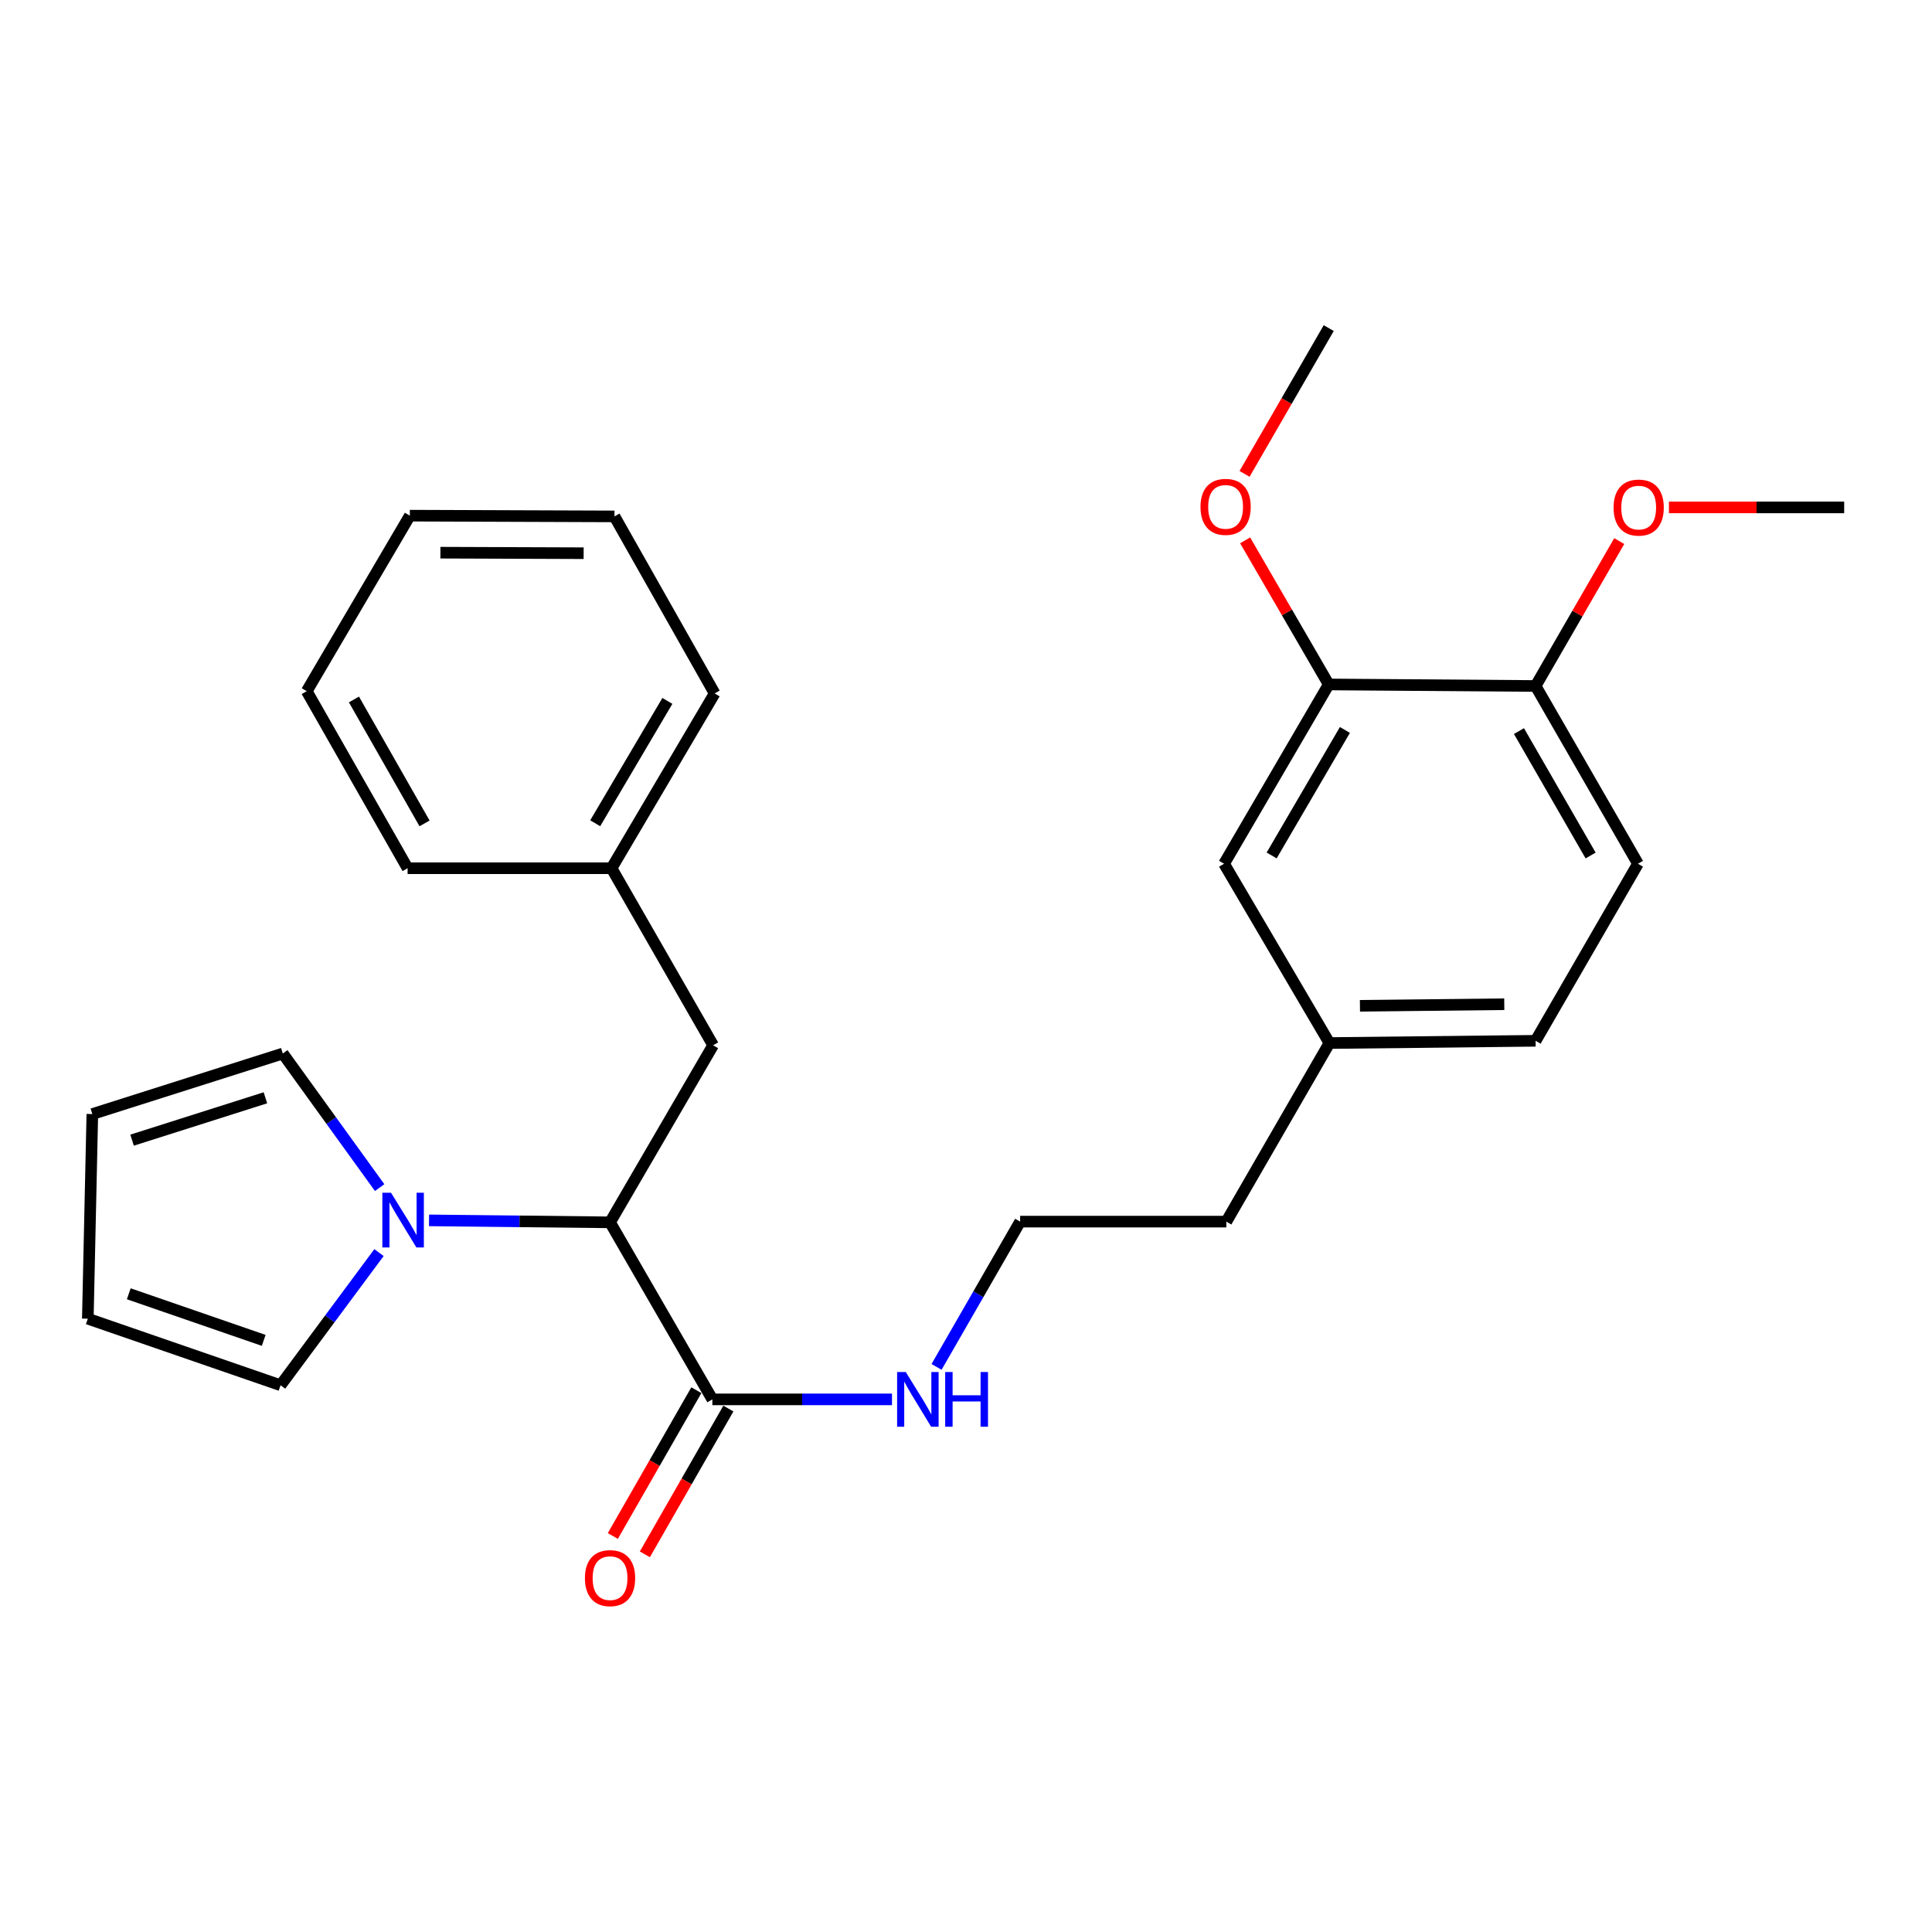 <?xml version='1.0' encoding='iso-8859-1'?>
<svg version='1.1' baseProfile='full'
              xmlns='http://www.w3.org/2000/svg'
                      xmlns:rdkit='http://www.rdkit.org/xml'
                      xmlns:xlink='http://www.w3.org/1999/xlink'
                  xml:space='preserve'
width='1000px' height='1000px' viewBox='0 0 1000 1000'>
<!-- END OF HEADER -->
<rect style='opacity:1.0;fill:#FFFFFF;stroke:none' width='1000' height='1000' x='0' y='0'> </rect>
<path class='bond-0' d='M 222.065,631.662 L 268.911,632.172' style='fill:none;fill-rule:evenodd;stroke:#0000FF;stroke-width:6px;stroke-linecap:butt;stroke-linejoin:miter;stroke-opacity:1' />
<path class='bond-0' d='M 268.911,632.172 L 315.757,632.683' style='fill:none;fill-rule:evenodd;stroke:#000000;stroke-width:6px;stroke-linecap:butt;stroke-linejoin:miter;stroke-opacity:1' />
<path class='bond-3' d='M 196.498,614.697 L 171.437,580.002' style='fill:none;fill-rule:evenodd;stroke:#0000FF;stroke-width:6px;stroke-linecap:butt;stroke-linejoin:miter;stroke-opacity:1' />
<path class='bond-3' d='M 171.437,580.002 L 146.376,545.307' style='fill:none;fill-rule:evenodd;stroke:#000000;stroke-width:6px;stroke-linecap:butt;stroke-linejoin:miter;stroke-opacity:1' />
<path class='bond-4' d='M 196.166,648.337 L 170.693,682.669' style='fill:none;fill-rule:evenodd;stroke:#0000FF;stroke-width:6px;stroke-linecap:butt;stroke-linejoin:miter;stroke-opacity:1' />
<path class='bond-4' d='M 170.693,682.669 L 145.219,717.002' style='fill:none;fill-rule:evenodd;stroke:#000000;stroke-width:6px;stroke-linecap:butt;stroke-linejoin:miter;stroke-opacity:1' />
<path class='bond-1' d='M 315.757,632.683 L 368.718,724.316' style='fill:none;fill-rule:evenodd;stroke:#000000;stroke-width:6px;stroke-linecap:butt;stroke-linejoin:miter;stroke-opacity:1' />
<path class='bond-6' d='M 315.757,632.683 L 369.111,541.029' style='fill:none;fill-rule:evenodd;stroke:#000000;stroke-width:6px;stroke-linecap:butt;stroke-linejoin:miter;stroke-opacity:1' />
<path class='bond-7' d='M 360.428,719.567 L 338.813,757.295' style='fill:none;fill-rule:evenodd;stroke:#000000;stroke-width:6px;stroke-linecap:butt;stroke-linejoin:miter;stroke-opacity:1' />
<path class='bond-7' d='M 338.813,757.295 L 317.198,795.023' style='fill:none;fill-rule:evenodd;stroke:#FF0000;stroke-width:6px;stroke-linecap:butt;stroke-linejoin:miter;stroke-opacity:1' />
<path class='bond-7' d='M 377.008,729.066 L 355.393,766.794' style='fill:none;fill-rule:evenodd;stroke:#000000;stroke-width:6px;stroke-linecap:butt;stroke-linejoin:miter;stroke-opacity:1' />
<path class='bond-7' d='M 355.393,766.794 L 333.777,804.522' style='fill:none;fill-rule:evenodd;stroke:#FF0000;stroke-width:6px;stroke-linecap:butt;stroke-linejoin:miter;stroke-opacity:1' />
<path class='bond-11' d='M 368.718,724.316 L 415.202,724.316' style='fill:none;fill-rule:evenodd;stroke:#000000;stroke-width:6px;stroke-linecap:butt;stroke-linejoin:miter;stroke-opacity:1' />
<path class='bond-11' d='M 415.202,724.316 L 461.686,724.316' style='fill:none;fill-rule:evenodd;stroke:#0000FF;stroke-width:6px;stroke-linecap:butt;stroke-linejoin:miter;stroke-opacity:1' />
<path class='bond-2' d='M 687.746,354.27 L 633.575,447.071' style='fill:none;fill-rule:evenodd;stroke:#000000;stroke-width:6px;stroke-linecap:butt;stroke-linejoin:miter;stroke-opacity:1' />
<path class='bond-2' d='M 696.122,377.823 L 658.203,442.784' style='fill:none;fill-rule:evenodd;stroke:#000000;stroke-width:6px;stroke-linecap:butt;stroke-linejoin:miter;stroke-opacity:1' />
<path class='bond-16' d='M 687.746,354.27 L 666.111,316.977' style='fill:none;fill-rule:evenodd;stroke:#000000;stroke-width:6px;stroke-linecap:butt;stroke-linejoin:miter;stroke-opacity:1' />
<path class='bond-16' d='M 666.111,316.977 L 644.477,279.685' style='fill:none;fill-rule:evenodd;stroke:#FF0000;stroke-width:6px;stroke-linecap:butt;stroke-linejoin:miter;stroke-opacity:1' />
<path class='bond-29' d='M 687.746,354.27 L 794.825,355.066' style='fill:none;fill-rule:evenodd;stroke:#000000;stroke-width:6px;stroke-linecap:butt;stroke-linejoin:miter;stroke-opacity:1' />
<path class='bond-9' d='M 146.376,545.307 L 47.79,576.633' style='fill:none;fill-rule:evenodd;stroke:#000000;stroke-width:6px;stroke-linecap:butt;stroke-linejoin:miter;stroke-opacity:1' />
<path class='bond-9' d='M 137.375,568.217 L 68.364,590.145' style='fill:none;fill-rule:evenodd;stroke:#000000;stroke-width:6px;stroke-linecap:butt;stroke-linejoin:miter;stroke-opacity:1' />
<path class='bond-10' d='M 145.219,717.002 L 45.455,682.555' style='fill:none;fill-rule:evenodd;stroke:#000000;stroke-width:6px;stroke-linecap:butt;stroke-linejoin:miter;stroke-opacity:1' />
<path class='bond-10' d='M 136.491,693.773 L 66.656,669.66' style='fill:none;fill-rule:evenodd;stroke:#000000;stroke-width:6px;stroke-linecap:butt;stroke-linejoin:miter;stroke-opacity:1' />
<path class='bond-5' d='M 794.825,355.066 L 847.807,447.071' style='fill:none;fill-rule:evenodd;stroke:#000000;stroke-width:6px;stroke-linecap:butt;stroke-linejoin:miter;stroke-opacity:1' />
<path class='bond-5' d='M 786.213,378.403 L 823.301,442.806' style='fill:none;fill-rule:evenodd;stroke:#000000;stroke-width:6px;stroke-linecap:butt;stroke-linejoin:miter;stroke-opacity:1' />
<path class='bond-17' d='M 794.825,355.066 L 816.471,317.566' style='fill:none;fill-rule:evenodd;stroke:#000000;stroke-width:6px;stroke-linecap:butt;stroke-linejoin:miter;stroke-opacity:1' />
<path class='bond-17' d='M 816.471,317.566 L 838.118,280.065' style='fill:none;fill-rule:evenodd;stroke:#FF0000;stroke-width:6px;stroke-linecap:butt;stroke-linejoin:miter;stroke-opacity:1' />
<path class='bond-14' d='M 369.111,541.029 L 316.532,449.396' style='fill:none;fill-rule:evenodd;stroke:#000000;stroke-width:6px;stroke-linecap:butt;stroke-linejoin:miter;stroke-opacity:1' />
<path class='bond-8' d='M 633.575,447.071 L 688.107,539.882' style='fill:none;fill-rule:evenodd;stroke:#000000;stroke-width:6px;stroke-linecap:butt;stroke-linejoin:miter;stroke-opacity:1' />
<path class='bond-27' d='M 47.79,576.633 L 45.455,682.555' style='fill:none;fill-rule:evenodd;stroke:#000000;stroke-width:6px;stroke-linecap:butt;stroke-linejoin:miter;stroke-opacity:1' />
<path class='bond-18' d='M 484.76,707.503 L 506.392,669.907' style='fill:none;fill-rule:evenodd;stroke:#0000FF;stroke-width:6px;stroke-linecap:butt;stroke-linejoin:miter;stroke-opacity:1' />
<path class='bond-18' d='M 506.392,669.907 L 528.025,632.312' style='fill:none;fill-rule:evenodd;stroke:#000000;stroke-width:6px;stroke-linecap:butt;stroke-linejoin:miter;stroke-opacity:1' />
<path class='bond-12' d='M 847.807,447.071 L 794.825,538.715' style='fill:none;fill-rule:evenodd;stroke:#000000;stroke-width:6px;stroke-linecap:butt;stroke-linejoin:miter;stroke-opacity:1' />
<path class='bond-13' d='M 688.107,539.882 L 634.743,632.312' style='fill:none;fill-rule:evenodd;stroke:#000000;stroke-width:6px;stroke-linecap:butt;stroke-linejoin:miter;stroke-opacity:1' />
<path class='bond-15' d='M 688.107,539.882 L 794.825,538.715' style='fill:none;fill-rule:evenodd;stroke:#000000;stroke-width:6px;stroke-linecap:butt;stroke-linejoin:miter;stroke-opacity:1' />
<path class='bond-15' d='M 703.905,520.6 L 778.608,519.783' style='fill:none;fill-rule:evenodd;stroke:#000000;stroke-width:6px;stroke-linecap:butt;stroke-linejoin:miter;stroke-opacity:1' />
<path class='bond-20' d='M 316.532,449.396 L 369.896,358.92' style='fill:none;fill-rule:evenodd;stroke:#000000;stroke-width:6px;stroke-linecap:butt;stroke-linejoin:miter;stroke-opacity:1' />
<path class='bond-20' d='M 308.078,426.117 L 345.433,362.784' style='fill:none;fill-rule:evenodd;stroke:#000000;stroke-width:6px;stroke-linecap:butt;stroke-linejoin:miter;stroke-opacity:1' />
<path class='bond-21' d='M 316.532,449.396 L 210.972,449.396' style='fill:none;fill-rule:evenodd;stroke:#000000;stroke-width:6px;stroke-linecap:butt;stroke-linejoin:miter;stroke-opacity:1' />
<path class='bond-22' d='M 644.18,245.277 L 665.963,207.551' style='fill:none;fill-rule:evenodd;stroke:#FF0000;stroke-width:6px;stroke-linecap:butt;stroke-linejoin:miter;stroke-opacity:1' />
<path class='bond-22' d='M 665.963,207.551 L 687.746,169.826' style='fill:none;fill-rule:evenodd;stroke:#000000;stroke-width:6px;stroke-linecap:butt;stroke-linejoin:miter;stroke-opacity:1' />
<path class='bond-23' d='M 863.837,262.637 L 909.191,262.637' style='fill:none;fill-rule:evenodd;stroke:#FF0000;stroke-width:6px;stroke-linecap:butt;stroke-linejoin:miter;stroke-opacity:1' />
<path class='bond-23' d='M 909.191,262.637 L 954.545,262.637' style='fill:none;fill-rule:evenodd;stroke:#000000;stroke-width:6px;stroke-linecap:butt;stroke-linejoin:miter;stroke-opacity:1' />
<path class='bond-19' d='M 528.025,632.312 L 634.743,632.312' style='fill:none;fill-rule:evenodd;stroke:#000000;stroke-width:6px;stroke-linecap:butt;stroke-linejoin:miter;stroke-opacity:1' />
<path class='bond-24' d='M 369.896,358.92 L 318.05,267.287' style='fill:none;fill-rule:evenodd;stroke:#000000;stroke-width:6px;stroke-linecap:butt;stroke-linejoin:miter;stroke-opacity:1' />
<path class='bond-25' d='M 210.972,449.396 L 158.764,357.752' style='fill:none;fill-rule:evenodd;stroke:#000000;stroke-width:6px;stroke-linecap:butt;stroke-linejoin:miter;stroke-opacity:1' />
<path class='bond-25' d='M 219.743,426.191 L 183.198,362.04' style='fill:none;fill-rule:evenodd;stroke:#000000;stroke-width:6px;stroke-linecap:butt;stroke-linejoin:miter;stroke-opacity:1' />
<path class='bond-28' d='M 318.05,267.287 L 212.129,266.905' style='fill:none;fill-rule:evenodd;stroke:#000000;stroke-width:6px;stroke-linecap:butt;stroke-linejoin:miter;stroke-opacity:1' />
<path class='bond-28' d='M 302.093,286.337 L 227.948,286.07' style='fill:none;fill-rule:evenodd;stroke:#000000;stroke-width:6px;stroke-linecap:butt;stroke-linejoin:miter;stroke-opacity:1' />
<path class='bond-26' d='M 158.764,357.752 L 212.129,266.905' style='fill:none;fill-rule:evenodd;stroke:#000000;stroke-width:6px;stroke-linecap:butt;stroke-linejoin:miter;stroke-opacity:1' />
<path  class='atom-0' d='M 202.387 617.355
L 211.667 632.355
Q 212.587 633.835, 214.067 636.515
Q 215.547 639.195, 215.627 639.355
L 215.627 617.355
L 219.387 617.355
L 219.387 645.675
L 215.507 645.675
L 205.547 629.275
Q 204.387 627.355, 203.147 625.155
Q 201.947 622.955, 201.587 622.275
L 201.587 645.675
L 197.907 645.675
L 197.907 617.355
L 202.387 617.355
' fill='#0000FF'/>
<path  class='atom-8' d='M 302.757 816.836
Q 302.757 810.036, 306.117 806.236
Q 309.477 802.436, 315.757 802.436
Q 322.037 802.436, 325.397 806.236
Q 328.757 810.036, 328.757 816.836
Q 328.757 823.716, 325.357 827.636
Q 321.957 831.516, 315.757 831.516
Q 309.517 831.516, 306.117 827.636
Q 302.757 823.756, 302.757 816.836
M 315.757 828.316
Q 320.077 828.316, 322.397 825.436
Q 324.757 822.516, 324.757 816.836
Q 324.757 811.276, 322.397 808.476
Q 320.077 805.636, 315.757 805.636
Q 311.437 805.636, 309.077 808.436
Q 306.757 811.236, 306.757 816.836
Q 306.757 822.556, 309.077 825.436
Q 311.437 828.316, 315.757 828.316
' fill='#FF0000'/>
<path  class='atom-12' d='M 468.825 710.156
L 478.105 725.156
Q 479.025 726.636, 480.505 729.316
Q 481.985 731.996, 482.065 732.156
L 482.065 710.156
L 485.825 710.156
L 485.825 738.476
L 481.945 738.476
L 471.985 722.076
Q 470.825 720.156, 469.585 717.956
Q 468.385 715.756, 468.025 715.076
L 468.025 738.476
L 464.345 738.476
L 464.345 710.156
L 468.825 710.156
' fill='#0000FF'/>
<path  class='atom-12' d='M 489.225 710.156
L 493.065 710.156
L 493.065 722.196
L 507.545 722.196
L 507.545 710.156
L 511.385 710.156
L 511.385 738.476
L 507.545 738.476
L 507.545 725.396
L 493.065 725.396
L 493.065 738.476
L 489.225 738.476
L 489.225 710.156
' fill='#0000FF'/>
<path  class='atom-17' d='M 621.371 262.346
Q 621.371 255.546, 624.731 251.746
Q 628.091 247.946, 634.371 247.946
Q 640.651 247.946, 644.011 251.746
Q 647.371 255.546, 647.371 262.346
Q 647.371 269.226, 643.971 273.146
Q 640.571 277.026, 634.371 277.026
Q 628.131 277.026, 624.731 273.146
Q 621.371 269.266, 621.371 262.346
M 634.371 273.826
Q 638.691 273.826, 641.011 270.946
Q 643.371 268.026, 643.371 262.346
Q 643.371 256.786, 641.011 253.986
Q 638.691 251.146, 634.371 251.146
Q 630.051 251.146, 627.691 253.946
Q 625.371 256.746, 625.371 262.346
Q 625.371 268.066, 627.691 270.946
Q 630.051 273.826, 634.371 273.826
' fill='#FF0000'/>
<path  class='atom-18' d='M 835.178 262.717
Q 835.178 255.917, 838.538 252.117
Q 841.898 248.317, 848.178 248.317
Q 854.458 248.317, 857.818 252.117
Q 861.178 255.917, 861.178 262.717
Q 861.178 269.597, 857.778 273.517
Q 854.378 277.397, 848.178 277.397
Q 841.938 277.397, 838.538 273.517
Q 835.178 269.637, 835.178 262.717
M 848.178 274.197
Q 852.498 274.197, 854.818 271.317
Q 857.178 268.397, 857.178 262.717
Q 857.178 257.157, 854.818 254.357
Q 852.498 251.517, 848.178 251.517
Q 843.858 251.517, 841.498 254.317
Q 839.178 257.117, 839.178 262.717
Q 839.178 268.437, 841.498 271.317
Q 843.858 274.197, 848.178 274.197
' fill='#FF0000'/>
</svg>
